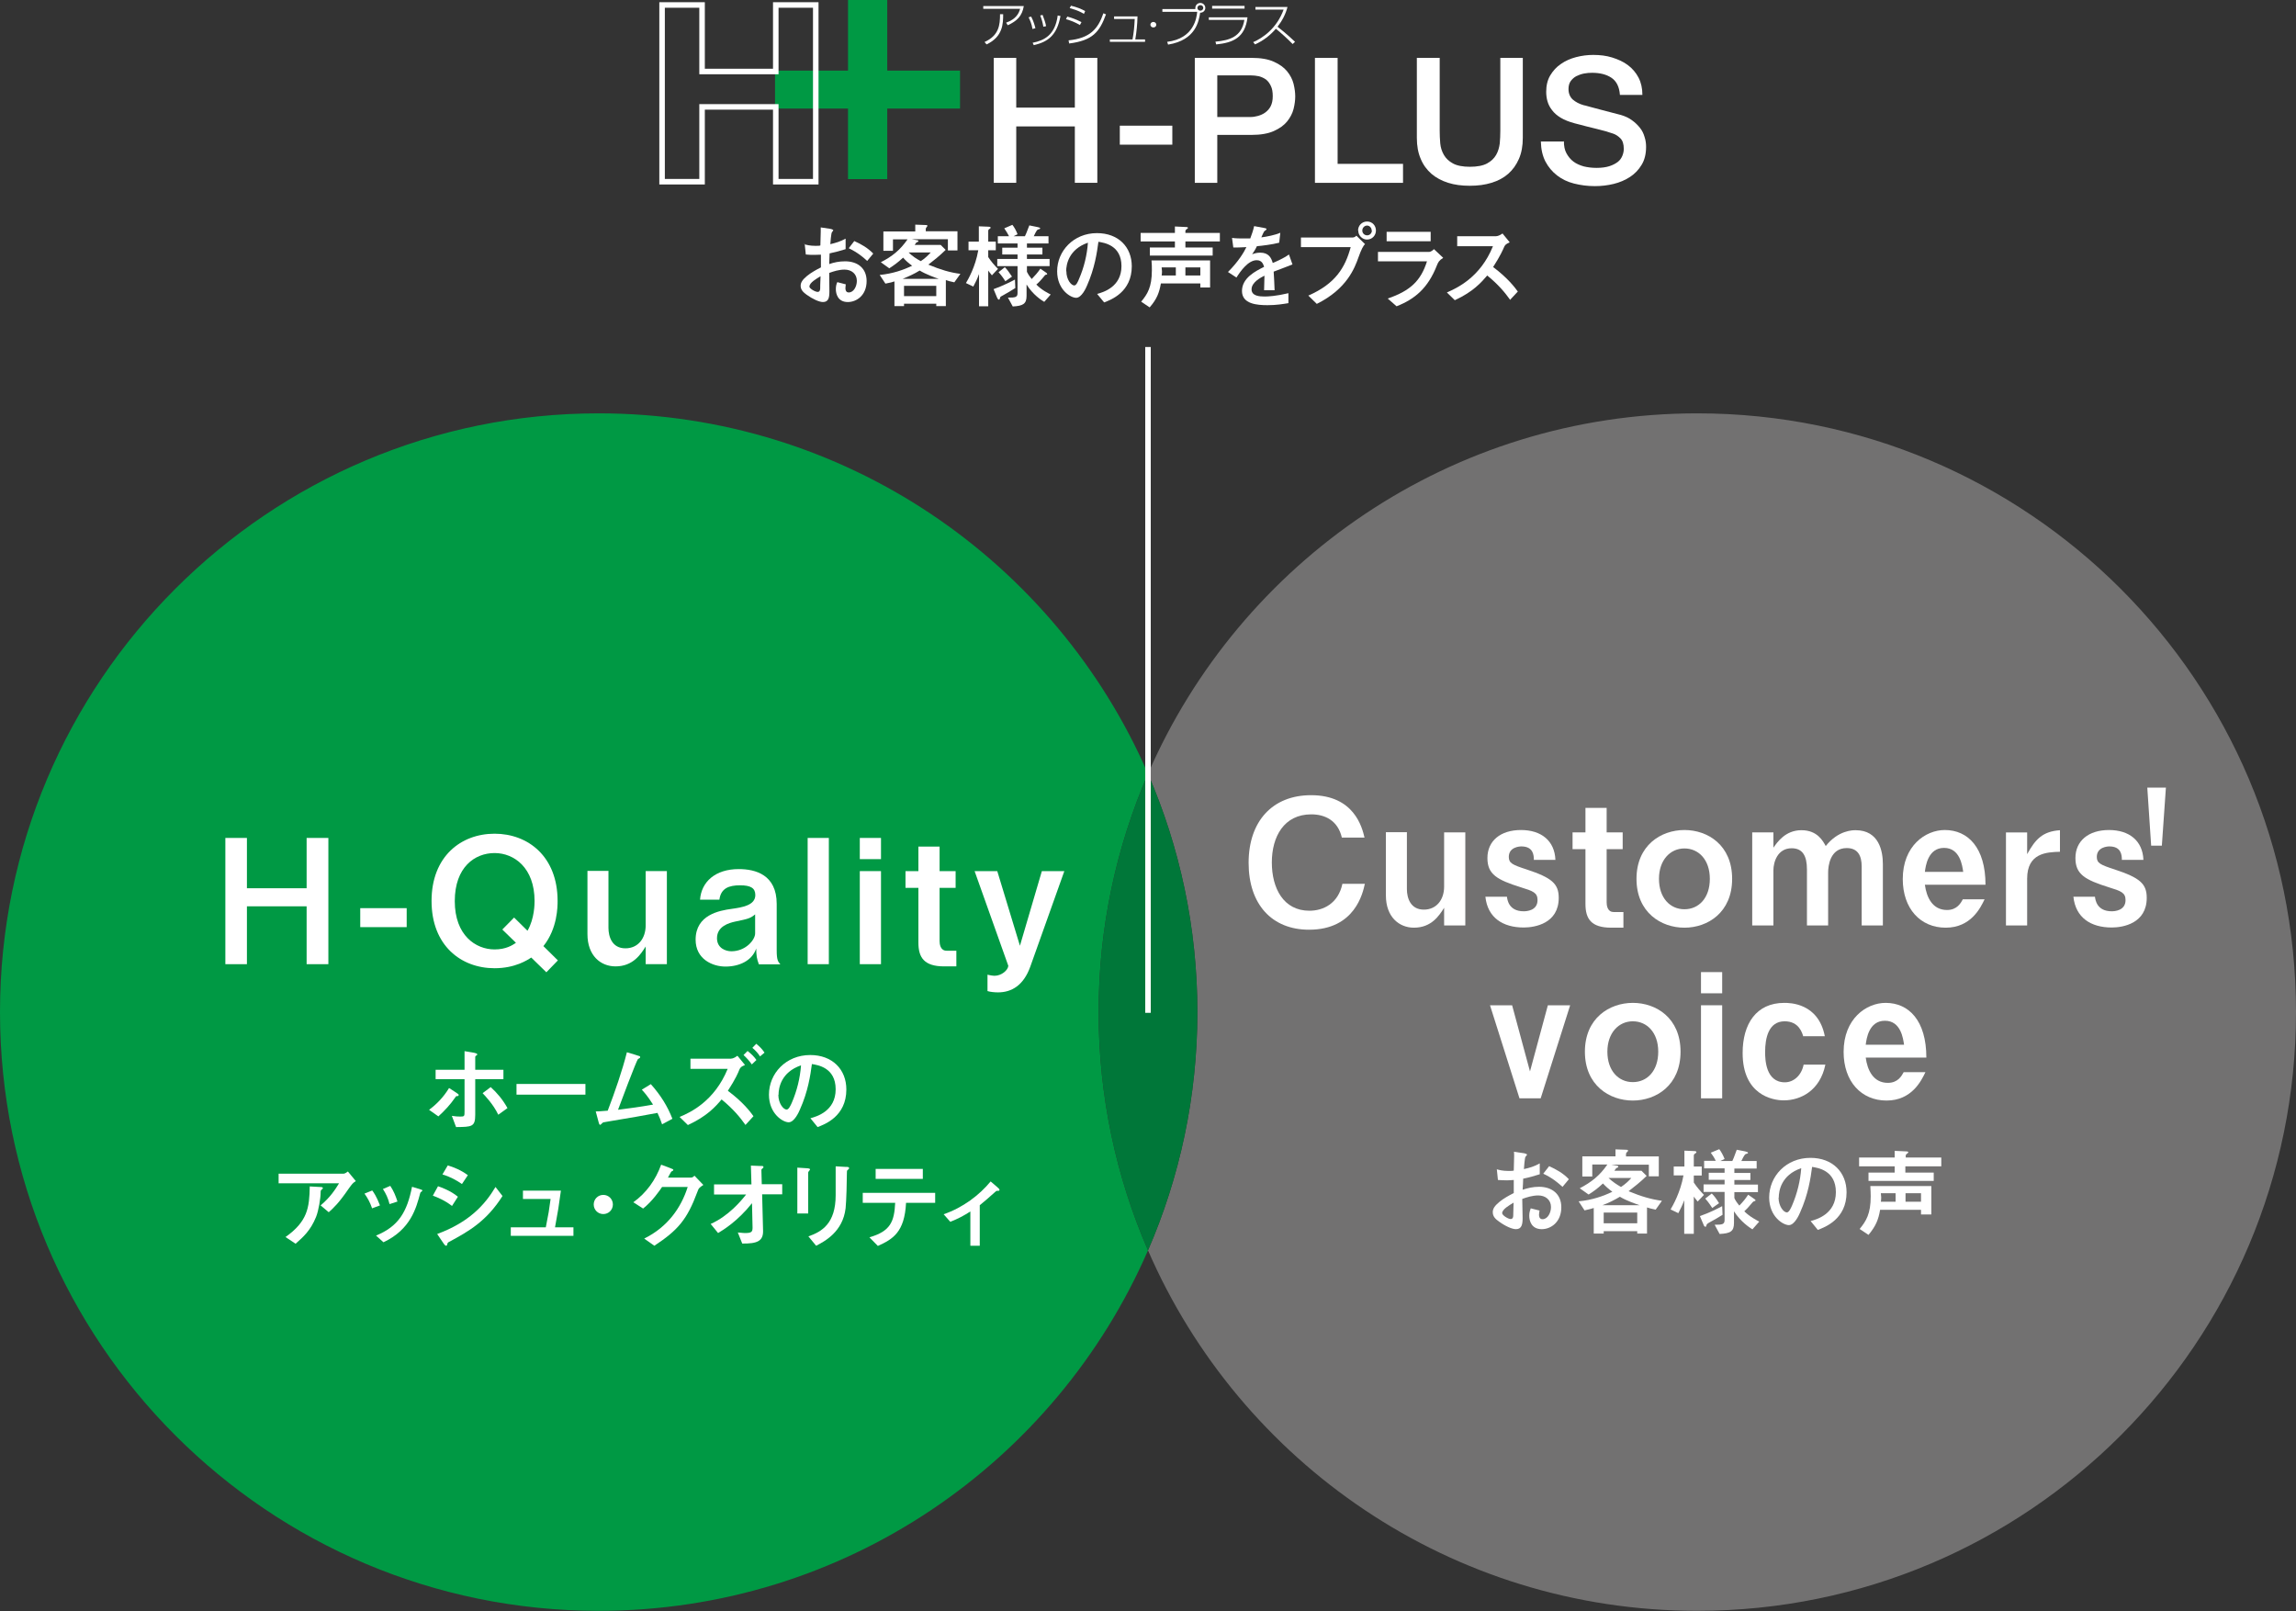 <?xml version="1.0" encoding="UTF-8"?><svg id="_レイヤー_1" xmlns="http://www.w3.org/2000/svg" viewBox="0 0 124.6 87.42"><rect x="0" y="0" width="124.6" height="87.42" fill="#333333" stroke="none"/><defs><style>.cls-1{stroke-miterlimit:10;}.cls-1,.cls-2{fill:none;stroke:#fff;stroke-width:.3px;}.cls-3{fill:#fff;}.cls-4{fill:#094;}.cls-5{fill:#007739;}.cls-6{fill:#727171;}</style></defs><g><path class="cls-4" d="M62.3,41.99c-5-11.51-16.46-19.56-29.81-19.56C14.55,22.43,0,36.98,0,54.92s14.55,32.49,32.49,32.49c13.35,0,24.81-8.05,29.81-19.56-1.72-3.96-2.68-8.34-2.68-12.93s.96-8.97,2.68-12.93Z"/><path class="cls-6" d="M92.11,22.43c-13.35,0-24.81,8.05-29.81,19.56,1.72,3.96,2.68,8.34,2.68,12.93s-.96,8.97-2.68,12.93c5,11.51,16.46,19.56,29.81,19.56,17.95,0,32.49-14.55,32.49-32.49s-14.55-32.49-32.49-32.49Z"/><path class="cls-5" d="M62.3,41.99c-1.72,3.96-2.68,8.34-2.68,12.93s.96,8.97,2.68,12.93c1.72-3.96,2.68-8.34,2.68-12.93s-.96-8.97-2.68-12.93Z"/><g><path class="cls-3" d="M43.63,13.25c.14,.04,.32,.09,.62,.09,.12,0,.22,0,.27-.02,.01-.2,.02-.59,.02-.76,0-.07,0-.13,0-.22l.53,.08s.15,.03,.15,.08c0,.02-.08,.1-.08,.12-.03,.04-.08,.55-.08,.63,.29-.07,.54-.14,.83-.3v.57c-.36,.11-.5,.15-.87,.23,0,.09-.02,.49-.02,.58,.26-.09,.53-.15,.86-.15,.7,0,1.17,.39,1.17,1.07,0,.78-.55,1.14-1.02,1.14-.54,0-.65-.44-.65-.7,0-.18,.04-.3,.08-.38l.46,.12s-.02,.13-.02,.21c0,.04,0,.23,.18,.23,.27,0,.44-.33,.44-.63,0-.38-.29-.61-.67-.61-.31,0-.61,.1-.83,.18,0,.15,.01,.9,.01,1,0,.33-.04,.58-.35,.58-.21,0-.57-.17-.89-.4-.16-.12-.32-.25-.32-.48,0-.19,.11-.34,.35-.54,.21-.17,.49-.33,.75-.46,0-.21,0-.27,0-.69-.08,0-.17,.01-.34,.01s-.35,0-.48-.02l-.06-.57Zm.29,2.29c0,.12,.32,.3,.45,.3s.13-.12,.14-.17c0-.04,0-.27,.02-.68-.22,.13-.6,.35-.6,.55Zm3.14-1.38c-.21-.2-.52-.46-1-.69l.3-.39c.38,.17,.73,.37,1.03,.68l-.33,.4Z"/><path class="cls-3" d="M51.33,16.61h-.52v-.13h-1.75v.13h-.52v-1.34c-.11,.04-.22,.07-.49,.12l-.31-.47c.71-.07,1.28-.27,1.76-.5-.22-.16-.35-.28-.49-.44-.3,.28-.52,.43-.75,.58l-.46-.33c.61-.31,1.04-.65,1.45-1.24h-.79v.62h-.52v-1.05h1.73v-.37l.56,.02c.08,0,.1,.02,.1,.04s-.02,.05-.04,.07c-.02,.03-.05,.05-.05,.12v.11h1.72v1.04h-.52v-.61h-1.97l.28,.05c.06,0,.09,.03,.09,.05,0,.04-.02,.04-.07,.06-.04,.01-.08,.06-.13,.15h1.41l.27,.27c-.36,.35-.63,.56-.94,.8,.68,.28,1.18,.43,1.74,.5l-.33,.46c-.23-.05-.35-.08-.46-.12v1.37Zm-.39-1.48c-.16-.05-.71-.25-1.03-.45-.31,.19-.58,.31-.92,.45h1.95Zm-1.88,.38v.56h1.75v-.56h-1.75Zm.25-1.81c.21,.21,.45,.36,.66,.47,.23-.15,.38-.3,.54-.47h-1.2Z"/><path class="cls-3" d="M52.56,13.58v-.47h.56v-.83l.49,.02c.13,0,.15,.03,.15,.05,0,.03-.01,.04-.1,.1-.03,.03-.03,.07-.03,.1v.56h.41v.47h-.41v.37c.18,.27,.34,.45,.53,.64l-.33,.35c-.14-.17-.15-.19-.2-.26v1.94h-.5v-1.75c-.09,.25-.18,.44-.31,.68l-.4-.19c.12-.2,.51-.87,.67-1.78h-.52Zm1.36,2.11c.53-.19,.97-.42,1.16-.52l.02,.46c-.18,.12-.46,.28-.71,.42-.08,.04-.12,.07-.12,.12-.02,.05-.02,.09-.06,.09-.05,0-.08-.07-.1-.11l-.19-.46Zm2.83-.91s.08,.05,.08,.09c0,.02-.03,.03-.06,.04-.03,0-.05,0-.08,.05-.22,.27-.34,.39-.45,.48,.29,.3,.64,.47,.78,.54l-.35,.4c-.14-.08-.61-.38-.96-.94v.61c0,.44-.19,.55-.75,.58l-.26-.48c.41,0,.52-.02,.52-.25v-1.46h-1.1v-.39h1.1v-.24h-.83v-.37h.83v-.23h-1.07v-.39h.61c-.07-.14-.17-.3-.26-.43l.44-.19c.1,.12,.22,.34,.28,.51l-.22,.11h.62c.04-.08,.09-.19,.24-.59l.44,.09c.07,.01,.15,.04,.15,.07,0,.01,0,.02-.02,.03-.01,.01-.11,.04-.12,.04-.06,.04-.18,.29-.21,.36h.8v.39h-1.17v.23h.84v.37h-.84v.24h1.23v.39h-1.23v.31c.05,.1,.09,.18,.26,.39,.21-.22,.3-.32,.47-.56l.32,.22Zm-2.21-.27c.11,.11,.21,.24,.38,.5l-.36,.25c-.2-.31-.31-.42-.37-.49l.34-.27Z"/><path class="cls-3" d="M59.54,15.95c.32-.09,1.32-.37,1.32-1.51s-.95-1.27-1.25-1.32c-.08,.59-.2,1.43-.62,2.38-.05,.12-.29,.66-.59,.66s-1.03-.44-1.03-1.44c0-1.1,.89-2.07,2.16-2.07,1.16,0,1.89,.75,1.89,1.8,0,1.4-1.13,1.82-1.5,1.96l-.38-.46Zm-1.67-1.23c0,.45,.26,.77,.43,.77,.11,0,.2-.21,.26-.36,.27-.62,.43-1.29,.48-1.96-1.05,.36-1.18,1.2-1.18,1.54Z"/><path class="cls-3" d="M66.2,12.64v.46h-1.87v.33h1.48v.44h-3.41v-.44h1.36v-.33h-1.86v-.46h1.86v-.35l.63,.03s.08,0,.08,.05c0,.02-.06,.06-.09,.08-.04,.03-.05,.06-.05,.08v.11h1.87Zm-1.06,2.97v-.23h-2.14c-.09,.51-.22,.85-.61,1.3l-.46-.31c.34-.41,.58-.79,.58-1.7,0-.16,0-.35-.02-.54h3.18v1.47h-.54Zm-1.33-1.1h-.77c0,.07,.02,.14,.02,.22,0,.09-.01,.17-.02,.22h.77v-.44Zm1.33,.44v-.44h-.81v.44h.81Z"/><path class="cls-3" d="M70.14,14.35c-.16,.06-.87,.34-1.02,.39,.02,.33,.04,.68,.05,1.01h-.57c.02-.65,.02-.66,.02-.79-.18,.09-.7,.35-.7,.74,0,.36,.42,.39,.71,.39,.18,0,.62-.02,1.29-.18v.54c-.3,.05-.66,.11-1.13,.11-.57,0-1.39-.06-1.39-.77s.74-1.08,1.2-1.31c-.04-.12-.1-.36-.4-.36-.46,0-.87,.58-1.1,.94l-.46-.3c.58-.58,.87-1.08,1-1.35-.07,0-.47,.03-.71,.02l-.07-.52c.22,.03,.43,.03,.65,.03,.12,0,.14,0,.34,0,.08-.21,.16-.44,.21-.67l.49,.09c.18,.03,.18,.05,.18,.07s0,.04-.11,.11c-.02,0-.15,.29-.17,.34,.27-.03,.77-.13,1.03-.25l-.06,.54c-.38,.1-.97,.17-1.21,.19-.09,.19-.17,.31-.26,.44,.08-.03,.22-.09,.44-.09,.46,0,.6,.28,.68,.56,.12-.05,.54-.22,.88-.46l.19,.54Z"/><path class="cls-3" d="M70.6,13.41v-.52h2.76c.07,0,.15,0,.25-.1l.47,.46q-.14,.1-.36,.72c-.2,.56-.62,1.71-2.26,2.52l-.46-.45c1.47-.64,2-1.52,2.3-2.63h-2.7Zm3.1-.9c0-.27,.21-.49,.49-.49s.48,.22,.48,.49c0,.26-.2,.49-.49,.49-.24,0-.47-.21-.47-.49Zm.74,0c0-.14-.11-.27-.25-.27s-.26,.12-.26,.27,.12,.26,.26,.26c.16,0,.26-.13,.26-.26Z"/><path class="cls-3" d="M74.78,14.18v-.51h2.74c.07,0,.14,0,.3-.15l.5,.47c-.23,.15-.27,.23-.35,.43-.47,1.19-1.16,1.8-2.18,2.2l-.48-.42c1.25-.43,1.8-.98,2.13-2.02h-2.66Zm2.86-1.6v.51h-2.39v-.51h2.39Z"/><path class="cls-3" d="M81.96,16.28c-.29-.41-.66-.85-1.25-1.33-.33,.38-.76,.88-1.76,1.34l-.43-.42c.55-.24,1.82-.82,2.5-2.51h-1.94v-.54h2.03c.11,0,.22,0,.43-.15l.39,.48c-.23,.1-.26,.15-.32,.29-.02,.05-.18,.43-.58,1.05,.8,.6,1.18,1.11,1.34,1.33l-.43,.46Z"/></g><g><path class="cls-3" d="M81.22,63.45c.15,.04,.33,.09,.64,.09,.13,0,.23,0,.29-.02,0-.2,.02-.61,.02-.79,0-.08,0-.14-.01-.23l.55,.08s.16,.03,.16,.08c0,.02-.08,.1-.09,.12-.03,.04-.08,.57-.08,.66,.31-.07,.56-.14,.86-.31v.59c-.37,.11-.51,.16-.9,.24,0,.09-.02,.51-.03,.6,.28-.09,.55-.16,.89-.16,.72,0,1.21,.41,1.21,1.11,0,.81-.57,1.19-1.06,1.19-.56,0-.68-.45-.68-.73,0-.19,.05-.31,.08-.4l.48,.12s-.03,.13-.03,.22c0,.05,0,.25,.19,.25,.28,0,.46-.35,.46-.66,0-.4-.31-.63-.69-.63-.32,0-.63,.1-.87,.19,0,.16,.02,.94,.02,1.04,0,.34-.05,.6-.36,.6-.22,0-.59-.17-.93-.42-.17-.12-.33-.26-.33-.5,0-.2,.11-.35,.36-.56,.22-.18,.5-.34,.78-.48,0-.22,0-.28,0-.71-.08,0-.18,.02-.36,.02s-.36-.01-.5-.02l-.06-.59Zm.3,2.38c0,.12,.33,.32,.46,.32s.14-.13,.14-.18c0-.05,.01-.28,.02-.71-.23,.14-.62,.36-.62,.57Zm3.27-1.43c-.22-.2-.54-.48-1.04-.71l.32-.41c.39,.18,.76,.38,1.07,.71l-.35,.42Z"/><path class="cls-3" d="M89.39,66.94h-.54v-.13h-1.82v.13h-.54v-1.39c-.12,.04-.23,.07-.5,.13l-.32-.49c.73-.07,1.33-.28,1.83-.52-.23-.17-.36-.29-.51-.45-.31,.29-.54,.45-.78,.6l-.48-.34c.63-.33,1.08-.68,1.5-1.29h-.82v.65h-.54v-1.09h1.8v-.38l.58,.02c.08,0,.1,.02,.1,.05s-.03,.06-.05,.07c-.03,.03-.06,.06-.06,.13v.11h1.78v1.08h-.54v-.63h-2.04l.29,.05c.07,.01,.09,.03,.09,.06,0,.04-.02,.04-.07,.06-.05,.02-.08,.06-.14,.16h1.47l.28,.28c-.37,.36-.66,.58-.98,.83,.7,.29,1.23,.44,1.81,.52l-.34,.48c-.24-.05-.36-.08-.47-.12v1.42Zm-.41-1.54c-.17-.06-.74-.25-1.07-.46-.32,.19-.6,.33-.95,.46h2.02Zm-1.95,.4v.58h1.82v-.58h-1.82Zm.26-1.88c.22,.21,.47,.37,.68,.49,.24-.16,.4-.31,.56-.49h-1.24Z"/><path class="cls-3" d="M90.83,63.79v-.49h.58v-.86l.5,.02c.14,0,.15,.03,.15,.06,0,.03-.01,.04-.1,.1-.04,.03-.04,.07-.04,.1v.58h.43v.49h-.43v.38c.19,.28,.36,.47,.55,.67l-.34,.36c-.15-.18-.16-.2-.21-.27v2.02h-.52v-1.82c-.1,.27-.19,.45-.32,.7l-.42-.2c.12-.21,.53-.91,.7-1.85h-.54Zm1.42,2.2c.55-.19,1.01-.43,1.21-.54l.02,.47c-.19,.12-.47,.29-.74,.43-.08,.05-.12,.07-.13,.13-.02,.06-.02,.09-.06,.09-.05,0-.09-.07-.1-.11l-.2-.47Zm2.94-.94c.05,.04,.08,.06,.08,.09,0,.02-.03,.03-.06,.04-.03,.01-.05,.01-.09,.05-.23,.28-.35,.4-.46,.5,.31,.31,.67,.48,.81,.56l-.37,.42c-.14-.09-.63-.4-1-.98v.63c0,.46-.19,.57-.78,.6l-.27-.5c.42,0,.54-.02,.54-.26v-1.52h-1.14v-.41h1.14v-.25h-.86v-.38h.86v-.24h-1.11v-.41h.63c-.07-.15-.17-.31-.27-.44l.46-.19c.1,.12,.22,.35,.29,.53l-.23,.11h.65c.04-.08,.09-.19,.24-.61l.46,.09c.07,.02,.15,.04,.15,.07,0,.02,0,.03-.02,.04s-.11,.04-.12,.04c-.06,.04-.19,.3-.22,.37h.83v.41h-1.21v.24h.87v.38h-.87v.25h1.28v.41h-1.28v.32c.05,.11,.09,.19,.27,.41,.22-.23,.31-.34,.48-.59l.33,.23Zm-2.29-.28c.11,.11,.22,.24,.39,.52l-.37,.26c-.21-.33-.32-.44-.38-.51l.36-.28Z"/><path class="cls-3" d="M98.26,66.26c.33-.09,1.37-.38,1.37-1.57s-.99-1.32-1.29-1.37c-.08,.61-.21,1.49-.65,2.47-.05,.12-.3,.69-.61,.69s-1.07-.46-1.07-1.5c0-1.15,.92-2.15,2.24-2.15,1.2,0,1.96,.78,1.96,1.87,0,1.46-1.17,1.89-1.56,2.04l-.39-.48Zm-1.74-1.27c0,.46,.27,.8,.45,.8,.11,0,.21-.21,.28-.37,.28-.65,.45-1.34,.5-2.03-1.09,.37-1.22,1.24-1.22,1.6Z"/><path class="cls-3" d="M105.35,62.81v.48h-1.95v.34h1.54v.45h-3.54v-.45h1.42v-.34h-1.93v-.48h1.93v-.36l.65,.03s.09,0,.09,.05c0,.03-.06,.06-.09,.09-.04,.03-.05,.06-.05,.08v.11h1.95Zm-1.1,3.08v-.24h-2.22c-.09,.53-.23,.88-.63,1.36l-.48-.32c.35-.43,.6-.82,.6-1.77,0-.17-.01-.36-.02-.56h3.31v1.54h-.56Zm-1.38-1.14h-.8c0,.08,.02,.15,.02,.23,0,.09-.01,.18-.02,.23h.8v-.46Zm1.38,.46v-.46h-.84v.46h.84Z"/></g><g><path class="cls-3" d="M23.29,60.22c.4-.3,.77-.67,1.08-1.18l.4,.26c.11,.08,.12,.08,.12,.12,0,.06-.05,.06-.1,.06-.04,0-.04,.01-.07,.05-.28,.41-.59,.74-.93,1.05l-.51-.36Zm1.23,.33c.16,.03,.34,.04,.46,.04,.23,0,.23-.02,.23-.3v-1.73h-1.57v-.51h1.57v-1.01l.53,.09c.08,.02,.16,.04,.16,.09,0,.02,0,.03-.07,.07-.04,.03-.04,.05-.04,.08v.68h1.53v.51h-1.53v1.93c0,.66-.18,.66-1.04,.67l-.23-.61Zm2.52-.06c-.27-.57-.71-1.02-.85-1.17l.44-.33c.34,.31,.65,.67,.91,1.14l-.5,.36Z"/><path class="cls-3" d="M31.77,58.82v.58h-3.74v-.58h3.74Z"/><path class="cls-3" d="M34.51,57.25c.21,.06,.23,.06,.23,.11,0,.02,0,.04-.02,.05-.02,.01-.09,.05-.1,.06-.07,.06-1,2.52-1.08,2.75,.64-.08,1.23-.16,1.9-.28-.31-.49-.5-.69-.61-.81l.49-.3c.55,.62,.91,1.21,1.17,1.88l-.56,.3c-.07-.21-.14-.39-.25-.62-1,.19-1.16,.21-2.63,.46-.28,.05-.31,.05-.34,.07-.02,.01-.11,.12-.14,.12-.04,0-.07-.08-.08-.13l-.16-.6c.09,0,.19,0,.65-.04,.39-1.02,.79-2.17,1.04-3.17l.5,.15Z"/><path class="cls-3" d="M40.46,61.05c-.3-.43-.69-.89-1.3-1.39-.34,.4-.79,.91-1.83,1.39l-.45-.44c.58-.24,1.89-.85,2.61-2.61h-2.02v-.55h2.11c.12,0,.23,0,.44-.16l.41,.5c-.24,.1-.27,.16-.33,.31-.02,.06-.18,.45-.6,1.09,.83,.62,1.22,1.14,1.39,1.38l-.44,.48Zm.34-3.29c-.14-.2-.28-.35-.45-.51l.22-.22c.2,.16,.35,.3,.48,.49l-.25,.24Zm.45-.43c-.11-.17-.22-.3-.42-.47l.21-.22c.16,.13,.31,.27,.45,.48l-.25,.21Z"/><path class="cls-3" d="M43.98,60.68c.33-.09,1.37-.38,1.37-1.57s-.99-1.32-1.29-1.37c-.08,.61-.21,1.49-.65,2.47-.05,.12-.3,.69-.61,.69s-1.07-.46-1.07-1.5c0-1.15,.92-2.15,2.24-2.15,1.2,0,1.96,.78,1.96,1.87,0,1.46-1.17,1.89-1.56,2.04l-.39-.48Zm-1.74-1.27c0,.46,.27,.8,.45,.8,.11,0,.21-.21,.28-.37,.28-.65,.45-1.34,.5-2.03-1.09,.37-1.22,1.24-1.22,1.6Z"/><path class="cls-3" d="M15.12,64.22v-.53h3.48c.07,0,.12,0,.28-.12l.43,.52c-.17,.11-.19,.14-.4,.43-.52,.76-.81,1.03-1.07,1.26l-.44-.37c.54-.46,.79-.86,1-1.2h-3.29Zm.37,2.91c1.2-.85,1.3-1.59,1.32-2.75l.54,.03c.14,0,.17,.02,.17,.06,0,.03-.02,.05-.06,.08-.05,.04-.06,.06-.06,.16,0,.3-.11,.99-.25,1.33-.3,.74-.7,1.09-1.11,1.45l-.54-.36Z"/><path class="cls-3" d="M20.19,65.56c-.11-.32-.24-.55-.41-.79l.42-.17c.07,.09,.23,.31,.42,.81l-.43,.16Zm.21,1.49c1.23-.5,1.69-1.29,1.96-2.65l.4,.12c.12,.04,.16,.05,.16,.08s-.03,.05-.06,.07c-.04,.03-.05,.04-.06,.09-.21,.77-.5,1.95-1.99,2.65l-.4-.36Zm.74-1.71c-.08-.33-.2-.57-.36-.82l.4-.17c.18,.27,.29,.54,.39,.85l-.43,.14Z"/><path class="cls-3" d="M24.53,65.44c-.4-.31-.78-.46-1.04-.56l.28-.51c.17,.06,.67,.23,1.08,.57l-.32,.5Zm-.8,1.52c1.71-.63,2.58-1.57,3.16-2.55l.38,.49c-.87,1.37-1.82,1.91-2.9,2.49-.06,.03-.08,.05-.1,.13,0,.03-.02,.08-.06,.08-.05,0-.1-.08-.12-.1l-.36-.53Zm1.34-2.71c-.28-.19-.62-.39-1.06-.52l.29-.49c.33,.1,.71,.25,1.09,.53l-.32,.48Z"/><path class="cls-3" d="M29.62,66.6c.16-.8,.17-.88,.26-1.54h-1.5v-.45h2.06c-.13,.96-.15,1.05-.32,1.99h1v.46h-3.4v-.46h1.91Z"/><path class="cls-3" d="M33.26,65.36c0,.29-.23,.52-.52,.52s-.52-.23-.52-.52,.23-.52,.52-.52,.52,.23,.52,.52Z"/><path class="cls-3" d="M37.49,63.9c.06,0,.09,0,.2-.1l.48,.5c-.22,.15-.25,.16-.33,.39-.55,1.48-1.04,2.06-2.33,2.91l-.55-.39c1.26-.62,2-1.66,2.36-2.8h-1.39c-.12,.18-.54,.79-1.03,1.17l-.53-.34c.71-.51,1.21-1.21,1.51-2.04l.48,.18c.16,.06,.18,.07,.18,.11,0,.03-.04,.05-.1,.08-.02,0-.16,.28-.19,.33h1.23Z"/><path class="cls-3" d="M38.56,66.42c.99-.44,1.67-1.27,1.93-1.6h-1.74v-.55h2.03l-.03-1.02,.48,.02c.18,0,.2,0,.2,.06,0,.04-.02,.06-.06,.08-.05,.04-.05,.06-.05,.09l.02,.76h1.11v.55h-1.09l.05,1.96c.02,.58-.32,.72-1.13,.71l-.24-.6c.1,0,.25,.03,.4,.03,.36,0,.4-.08,.4-.3l-.03-1.32c-.78,.98-1.56,1.45-1.84,1.62l-.4-.49Z"/><path class="cls-3" d="M43.26,63.36l.47,.03c.17,.01,.23,.02,.23,.07,0,.03-.1,.12-.1,.16v2.23h-.59v-2.48Zm2.1-.07l.52,.03c.13,0,.2,0,.2,.08,0,.02-.03,.05-.08,.09-.04,.04-.04,.04-.04,.14,0,.42-.03,1.56-.07,1.93-.15,1.29-1.14,1.8-1.6,2.04l-.42-.51c.73-.25,1.48-.7,1.48-2.23v-1.56Z"/><path class="cls-3" d="M47.19,67.14c1.13-.33,1.34-.84,1.39-1.87h-1.76v-.54h3.93v.54h-1.58c-.08,1.59-.71,1.97-1.53,2.34l-.46-.47Zm2.89-3.71v.54h-2.56v-.54h2.56Z"/><path class="cls-3" d="M52.66,65.74c-.36,.23-.68,.4-1.09,.56l-.36-.41c1.05-.36,1.94-1.04,2.55-1.78l.34,.29c.11,.09,.14,.13,.14,.17,0,.05-.04,.05-.13,.05-.04,0-.05,.01-.15,.1-.19,.18-.63,.55-.79,.68v2.2h-.51v-1.85Z"/></g><g><path class="cls-3" d="M13.4,45.47v2.73h3.24v-2.73h1.18v6.85h-1.18v-3.14h-3.24v3.14h-1.17v-6.85h1.17Z"/><path class="cls-3" d="M22.07,49.28v1.03h-2.52v-1.03h2.52Z"/><path class="cls-3" d="M30.28,52.11l-.63,.65-.82-.8c-.2,.13-.87,.58-1.99,.58-1.82,0-3.42-1.23-3.42-3.65s1.6-3.65,3.42-3.65,3.42,1.24,3.42,3.65c0,.29,0,1.49-.77,2.45l.78,.77Zm-1.65-1.61c.38-.66,.38-1.47,.38-1.61,0-1.79-1.1-2.6-2.17-2.6s-2.16,.76-2.16,2.61c0,1.86,1.14,2.62,2.16,2.62,.62,0,.97-.23,1.16-.36l-.74-.72,.64-.65,.72,.71Z"/><path class="cls-3" d="M33.02,47.27v3.08c0,.47,.19,1.11,.92,1.11,.68,0,1.1-.53,1.1-1.25v-2.94h1.15v5.05h-1.15v-.96c-.27,.43-.69,1.08-1.64,1.08-.8,0-1.52-.58-1.52-1.75v-3.43h1.15Z"/><path class="cls-3" d="M41.18,52.32c-.11-.29-.14-.48-.14-.85-.23,.67-.93,.98-1.67,.98-.7,0-1.62-.4-1.62-1.46,0-1.35,1.29-1.58,1.95-1.67,.57-.08,1.29-.19,1.29-.75,0-.38-.25-.53-.83-.53-.6,0-1.04,.16-1.12,.78h-1.05c.07-.97,.83-1.66,2.1-1.66,.9,0,2.06,.3,2.06,1.89v2.51c0,.54,.07,.62,.2,.77h-1.17Zm-.19-2.71c-.28,.23-.38,.25-1.1,.4-.32,.07-.98,.25-.98,.9,0,.54,.47,.71,.78,.71,.78,0,1.29-.62,1.29-.97v-1.05Z"/><path class="cls-3" d="M44.98,45.47v6.85h-1.15v-6.85h1.15Z"/><path class="cls-3" d="M47.81,45.47v1.15h-1.15v-1.15h1.15Zm0,1.8v5.05h-1.15v-5.05h1.15Z"/><path class="cls-3" d="M50.99,45.94v1.33h.87v.91h-.87v2.88c0,.15,.03,.53,.38,.53h.53v.85h-.66c-1.09,0-1.4-.48-1.4-1.29v-2.97h-.7v-.91h.7v-1.33h1.15Z"/><path class="cls-3" d="M54.12,47.27l1.23,4.05,1.19-4.05h1.22l-1.85,5.19c-.36,1-1,1.39-1.75,1.39-.17,0-.41-.02-.57-.07v-.89c.2,.05,.34,.06,.38,.06,.38,0,.73-.3,.75-.54l-1.83-5.14h1.23Z"/></g><g><path class="cls-3" d="M74.07,47.95c-.11,.51-.54,2.5-3.03,2.5-2.02,0-3.28-1.38-3.28-3.63s1.29-3.67,3.39-3.67c2.34,0,2.77,1.75,2.9,2.3h-1.23c-.22-.94-.93-1.26-1.66-1.26-1.48,0-2.14,1.21-2.14,2.61s.63,2.62,2.04,2.62c.74,0,1.56-.38,1.79-1.46h1.23Z"/><path class="cls-3" d="M76.35,45.17v3.08c0,.47,.19,1.11,.92,1.11,.68,0,1.1-.53,1.1-1.25v-2.94h1.15v5.05h-1.15v-.96c-.27,.43-.69,1.08-1.64,1.08-.8,0-1.52-.58-1.52-1.75v-3.43h1.15Z"/><path class="cls-3" d="M83.24,46.67c0-.25-.02-.74-.68-.74-.09,0-.68,.03-.68,.57,0,.34,.2,.43,.97,.68,1.36,.45,1.74,.77,1.74,1.54,0,1.39-1.29,1.61-1.9,1.61-1.13,0-1.96-.53-2.08-1.67h1.17c.02,.17,.1,.79,.91,.79,.15,0,.75-.03,.75-.61,0-.4-.25-.49-.9-.69-1.31-.41-1.82-.71-1.82-1.59,0-.93,.71-1.52,1.82-1.52s1.83,.59,1.87,1.62h-1.16Z"/><path class="cls-3" d="M87.19,43.84v1.33h.87v.91h-.87v2.88c0,.15,.03,.53,.38,.53h.53v.85h-.66c-1.09,0-1.4-.48-1.4-1.29v-2.97h-.7v-.91h.7v-1.33h1.15Z"/><path class="cls-3" d="M94,47.69c0,1.82-1.32,2.65-2.59,2.65s-2.6-.83-2.6-2.65,1.33-2.65,2.6-2.65,2.59,.82,2.59,2.65Zm-3.97,0c0,1.03,.6,1.65,1.38,1.65s1.38-.61,1.38-1.65-.61-1.65-1.38-1.65-1.38,.63-1.38,1.65Z"/><path class="cls-3" d="M96.24,45.17v.83c.21-.3,.65-.95,1.52-.95s1.17,.59,1.32,.86c.68-.86,1.47-.86,1.62-.86,1.28,0,1.48,1.15,1.48,1.84v3.33h-1.15v-3.2c0-.56-.19-1-.81-1-.91,0-1.01,.98-1.01,1.32v2.88h-1.15v-3.04c0-.73-.23-1.15-.83-1.15-.76,0-.99,.74-.99,1.2v2.99h-1.15v-5.05h1.15Z"/><path class="cls-3" d="M104.46,48.01c.09,.68,.41,1.37,1.2,1.37,.55,0,.75-.38,.86-.58h1.18c-.22,.46-.74,1.54-2.11,1.54s-2.33-1.03-2.33-2.64c0-1.8,1.23-2.66,2.28-2.66,1.26,0,2.21,.96,2.21,2.97h-3.3Zm2.08-.7c-.05-.33-.17-1.3-1.04-1.3s-1,.98-1.04,1.3h2.08Z"/><path class="cls-3" d="M110.01,45.17v1.18c.45-.81,.83-1.23,1.78-1.3v1.17c-.73,.02-1.78,.07-1.78,1.46v2.54h-1.15v-5.05h1.15Z"/><path class="cls-3" d="M115.15,46.67c0-.25-.02-.74-.68-.74-.09,0-.68,.03-.68,.57,0,.34,.2,.43,.97,.68,1.36,.45,1.74,.77,1.74,1.54,0,1.39-1.29,1.61-1.9,1.61-1.13,0-1.96-.53-2.08-1.67h1.17c.02,.17,.1,.79,.91,.79,.15,0,.75-.03,.75-.61,0-.4-.25-.49-.9-.69-1.31-.41-1.82-.71-1.82-1.59,0-.93,.71-1.52,1.82-1.52s1.83,.59,1.87,1.62h-1.16Z"/><path class="cls-3" d="M117.33,45.89h-.59l-.21-3.15h1.01l-.22,3.15Z"/><path class="cls-3" d="M82.06,54.55l.97,3.59,.97-3.59h1.21l-1.6,5.05h-1.15l-1.6-5.05h1.21Z"/><path class="cls-3" d="M91.2,57.07c0,1.82-1.32,2.65-2.59,2.65s-2.6-.83-2.6-2.65,1.33-2.65,2.6-2.65,2.59,.82,2.59,2.65Zm-3.97,0c0,1.03,.6,1.65,1.38,1.65s1.38-.61,1.38-1.65-.61-1.65-1.38-1.65-1.38,.63-1.38,1.65Z"/><path class="cls-3" d="M93.46,52.75v1.15h-1.15v-1.15h1.15Zm0,1.8v5.05h-1.15v-5.05h1.15Z"/><path class="cls-3" d="M97.86,56.24c-.06-.19-.23-.82-1.01-.82-.88,0-1.06,.92-1.06,1.67,0,.4,.03,1.64,1.07,1.64,.47,0,.9-.36,1.02-.96h1.18c-.29,1.42-1.35,1.94-2.26,1.94-.63,0-2.23-.31-2.23-2.57,0-1.58,.74-2.72,2.26-2.72,.29,0,1.85,0,2.2,1.81h-1.16Z"/><path class="cls-3" d="M101.25,57.39c.09,.68,.41,1.37,1.2,1.37,.55,0,.75-.38,.86-.58h1.18c-.22,.46-.74,1.54-2.11,1.54s-2.33-1.03-2.33-2.64c0-1.8,1.23-2.66,2.28-2.66,1.26,0,2.21,.96,2.21,2.97h-3.3Zm2.08-.7c-.05-.33-.17-1.3-1.04-1.3s-1,.98-1.04,1.3h2.08Z"/></g></g><g><g><path class="cls-3" d="M55.56,.33c-.09,.54-.37,.81-.87,1.04l-.09-.14c.53-.19,.69-.49,.76-.75h-2v-.15h2.2Zm-2.13,1.95c.79-.36,.84-.93,.84-1.51h.17c0,.51-.01,1.22-.9,1.64l-.11-.13Z"/><path class="cls-3" d="M56.03,1.57c-.04-.26-.12-.45-.21-.63l.14-.04c.13,.25,.2,.5,.23,.63l-.15,.04Zm.01,.75c.61-.12,1.22-.4,1.36-1.48l.15,.03c-.19,1.06-.7,1.41-1.45,1.58l-.06-.13Zm.58-.87c-.03-.2-.09-.42-.17-.61l.13-.03c.06,.15,.16,.43,.19,.61l-.15,.03Z"/><path class="cls-3" d="M58.61,1.36c-.28-.16-.46-.23-.76-.32l.07-.14c.26,.07,.47,.15,.77,.3l-.08,.15Zm-.63,.83c1.18-.11,1.61-.63,1.9-1.47l.14,.06c-.35,.96-.73,1.42-2,1.58l-.03-.17Zm.84-1.44c-.12-.07-.32-.19-.77-.31l.07-.13c.33,.08,.55,.17,.77,.29l-.07,.16Z"/><path class="cls-3" d="M61.73,.9c-.01,.42-.05,.83-.12,1.24h.53v.13h-1.91v-.13h1.23c.07-.38,.1-.69,.12-1.11h-1.12v-.14h1.28Z"/><path class="cls-3" d="M62.75,1.34c0,.09-.07,.15-.16,.15s-.16-.07-.16-.15,.07-.15,.16-.15,.16,.07,.16,.15Z"/><path class="cls-3" d="M63.34,2.27c1.46-.18,1.6-1.31,1.63-1.63h-1.89v-.15h1.79s0-.03,0-.06c0-.16,.13-.27,.27-.27,.15,0,.27,.12,.27,.27,0,.14-.11,.26-.28,.26-.07,.46-.24,1.49-1.74,1.73l-.05-.15Zm1.64-1.84c0,.08,.07,.15,.16,.15s.16-.07,.16-.15c0-.09-.07-.15-.16-.15s-.16,.07-.16,.15Z"/><path class="cls-3" d="M67.7,.94c-.13,1.11-.79,1.38-1.7,1.47l-.04-.15c.75-.07,1.42-.25,1.57-1.18h-1.93v-.14h2.11Zm-.16-.62v.15h-1.76v-.15h1.76Z"/><path class="cls-3" d="M68,2.29c.52-.22,1.29-.75,1.66-1.77h-1.53v-.14h1.74c-.1,.39-.29,.75-.54,1.07,.09,.07,.5,.39,.95,.82l-.13,.12c-.24-.25-.68-.65-.91-.83-.31,.36-.69,.65-1.13,.85l-.1-.12Z"/></g><g><path class="cls-4" d="M48.15,3.83h3.95v2.06h-3.95v3.83h-2.13v-3.83h-3.96V3.83h3.96V0h2.13V3.83Z"/><path class="cls-2" d="M35.93,.27h2.17V3.88h4V.27h2.17V9.86h-2.17V5.8h-4v4.06h-2.17V.27Z"/></g><g><path class="cls-3" d="M53.93,3.14h1.22v2.7h3.18V3.14h1.22v6.78h-1.22v-3.06h-3.18v3.06h-1.22V3.14Z"/><path class="cls-3" d="M60.77,6.82h2.85v1.03h-2.85v-1.03Z"/><path class="cls-3" d="M64.84,3.14h3.08c.5,0,.9,.07,1.21,.21,.31,.14,.55,.31,.72,.52s.29,.44,.35,.68c.06,.25,.09,.47,.09,.68s-.03,.44-.09,.68c-.06,.24-.18,.47-.35,.68s-.41,.38-.72,.52c-.31,.14-.72,.21-1.21,.21h-1.86v2.6h-1.22V3.14Zm1.22,3.21h1.79c.14,0,.28-.02,.42-.06,.14-.04,.28-.1,.4-.19,.12-.09,.22-.2,.29-.34s.11-.32,.11-.54-.03-.41-.1-.55c-.07-.15-.15-.26-.26-.35-.11-.08-.24-.14-.38-.18-.14-.03-.3-.05-.46-.05h-1.81v2.24Z"/><path class="cls-3" d="M71.37,3.14h1.22v5.75h3.55v1.03h-4.78V3.14Z"/><path class="cls-3" d="M76.91,3.14h1.22v3.95c0,.23,.01,.46,.03,.69,.02,.23,.09,.44,.2,.63,.11,.19,.27,.34,.49,.46,.22,.12,.53,.18,.92,.18s.71-.06,.93-.18c.22-.12,.38-.27,.49-.46,.11-.19,.17-.4,.2-.63,.02-.23,.03-.46,.03-.69V3.14h1.22V7.48c0,.44-.07,.82-.21,1.14-.14,.32-.33,.59-.58,.81-.25,.22-.55,.38-.91,.49s-.74,.16-1.18,.16-.82-.05-1.17-.16-.65-.27-.91-.49c-.25-.22-.45-.49-.58-.81-.14-.32-.21-.7-.21-1.14V3.14Z"/><path class="cls-3" d="M84.87,7.66c0,.26,.04,.48,.14,.66s.22,.33,.38,.45,.35,.2,.56,.26c.21,.05,.44,.08,.69,.08,.27,0,.5-.03,.69-.09s.34-.14,.46-.23,.2-.21,.25-.33c.05-.12,.08-.25,.08-.38,0-.26-.06-.45-.18-.57-.12-.12-.25-.21-.4-.26-.25-.09-.54-.17-.87-.25-.33-.08-.74-.18-1.22-.31-.3-.08-.55-.18-.75-.3s-.36-.26-.47-.41c-.12-.15-.2-.31-.25-.48-.05-.17-.07-.35-.07-.52,0-.34,.07-.64,.22-.89,.15-.25,.34-.46,.58-.62,.24-.17,.52-.29,.82-.37,.31-.08,.62-.12,.93-.12,.37,0,.71,.04,1.03,.14s.61,.23,.85,.41,.44,.41,.58,.68c.14,.27,.21,.58,.21,.94h-1.22c-.03-.44-.19-.75-.46-.93s-.62-.27-1.05-.27c-.14,0-.29,.01-.44,.04-.15,.03-.29,.08-.41,.14s-.23,.16-.31,.27c-.08,.11-.12,.26-.12,.43,0,.24,.08,.43,.23,.57,.15,.13,.35,.24,.6,.31,.03,0,.13,.03,.31,.08s.38,.1,.6,.16c.22,.06,.44,.11,.65,.17,.21,.05,.36,.09,.46,.12,.23,.07,.43,.16,.6,.29,.17,.12,.31,.26,.43,.41s.2,.32,.25,.5c.06,.18,.08,.36,.08,.53,0,.38-.08,.71-.24,.97-.16,.27-.37,.49-.63,.66-.26,.17-.56,.3-.89,.38-.33,.08-.67,.12-1.02,.12-.4,0-.77-.05-1.13-.14s-.66-.24-.92-.44c-.26-.2-.47-.45-.63-.75-.16-.31-.24-.67-.25-1.09h1.22Z"/></g></g><line class="cls-1" x1="62.3" y1="18.83" x2="62.3" y2="54.96"/></svg>